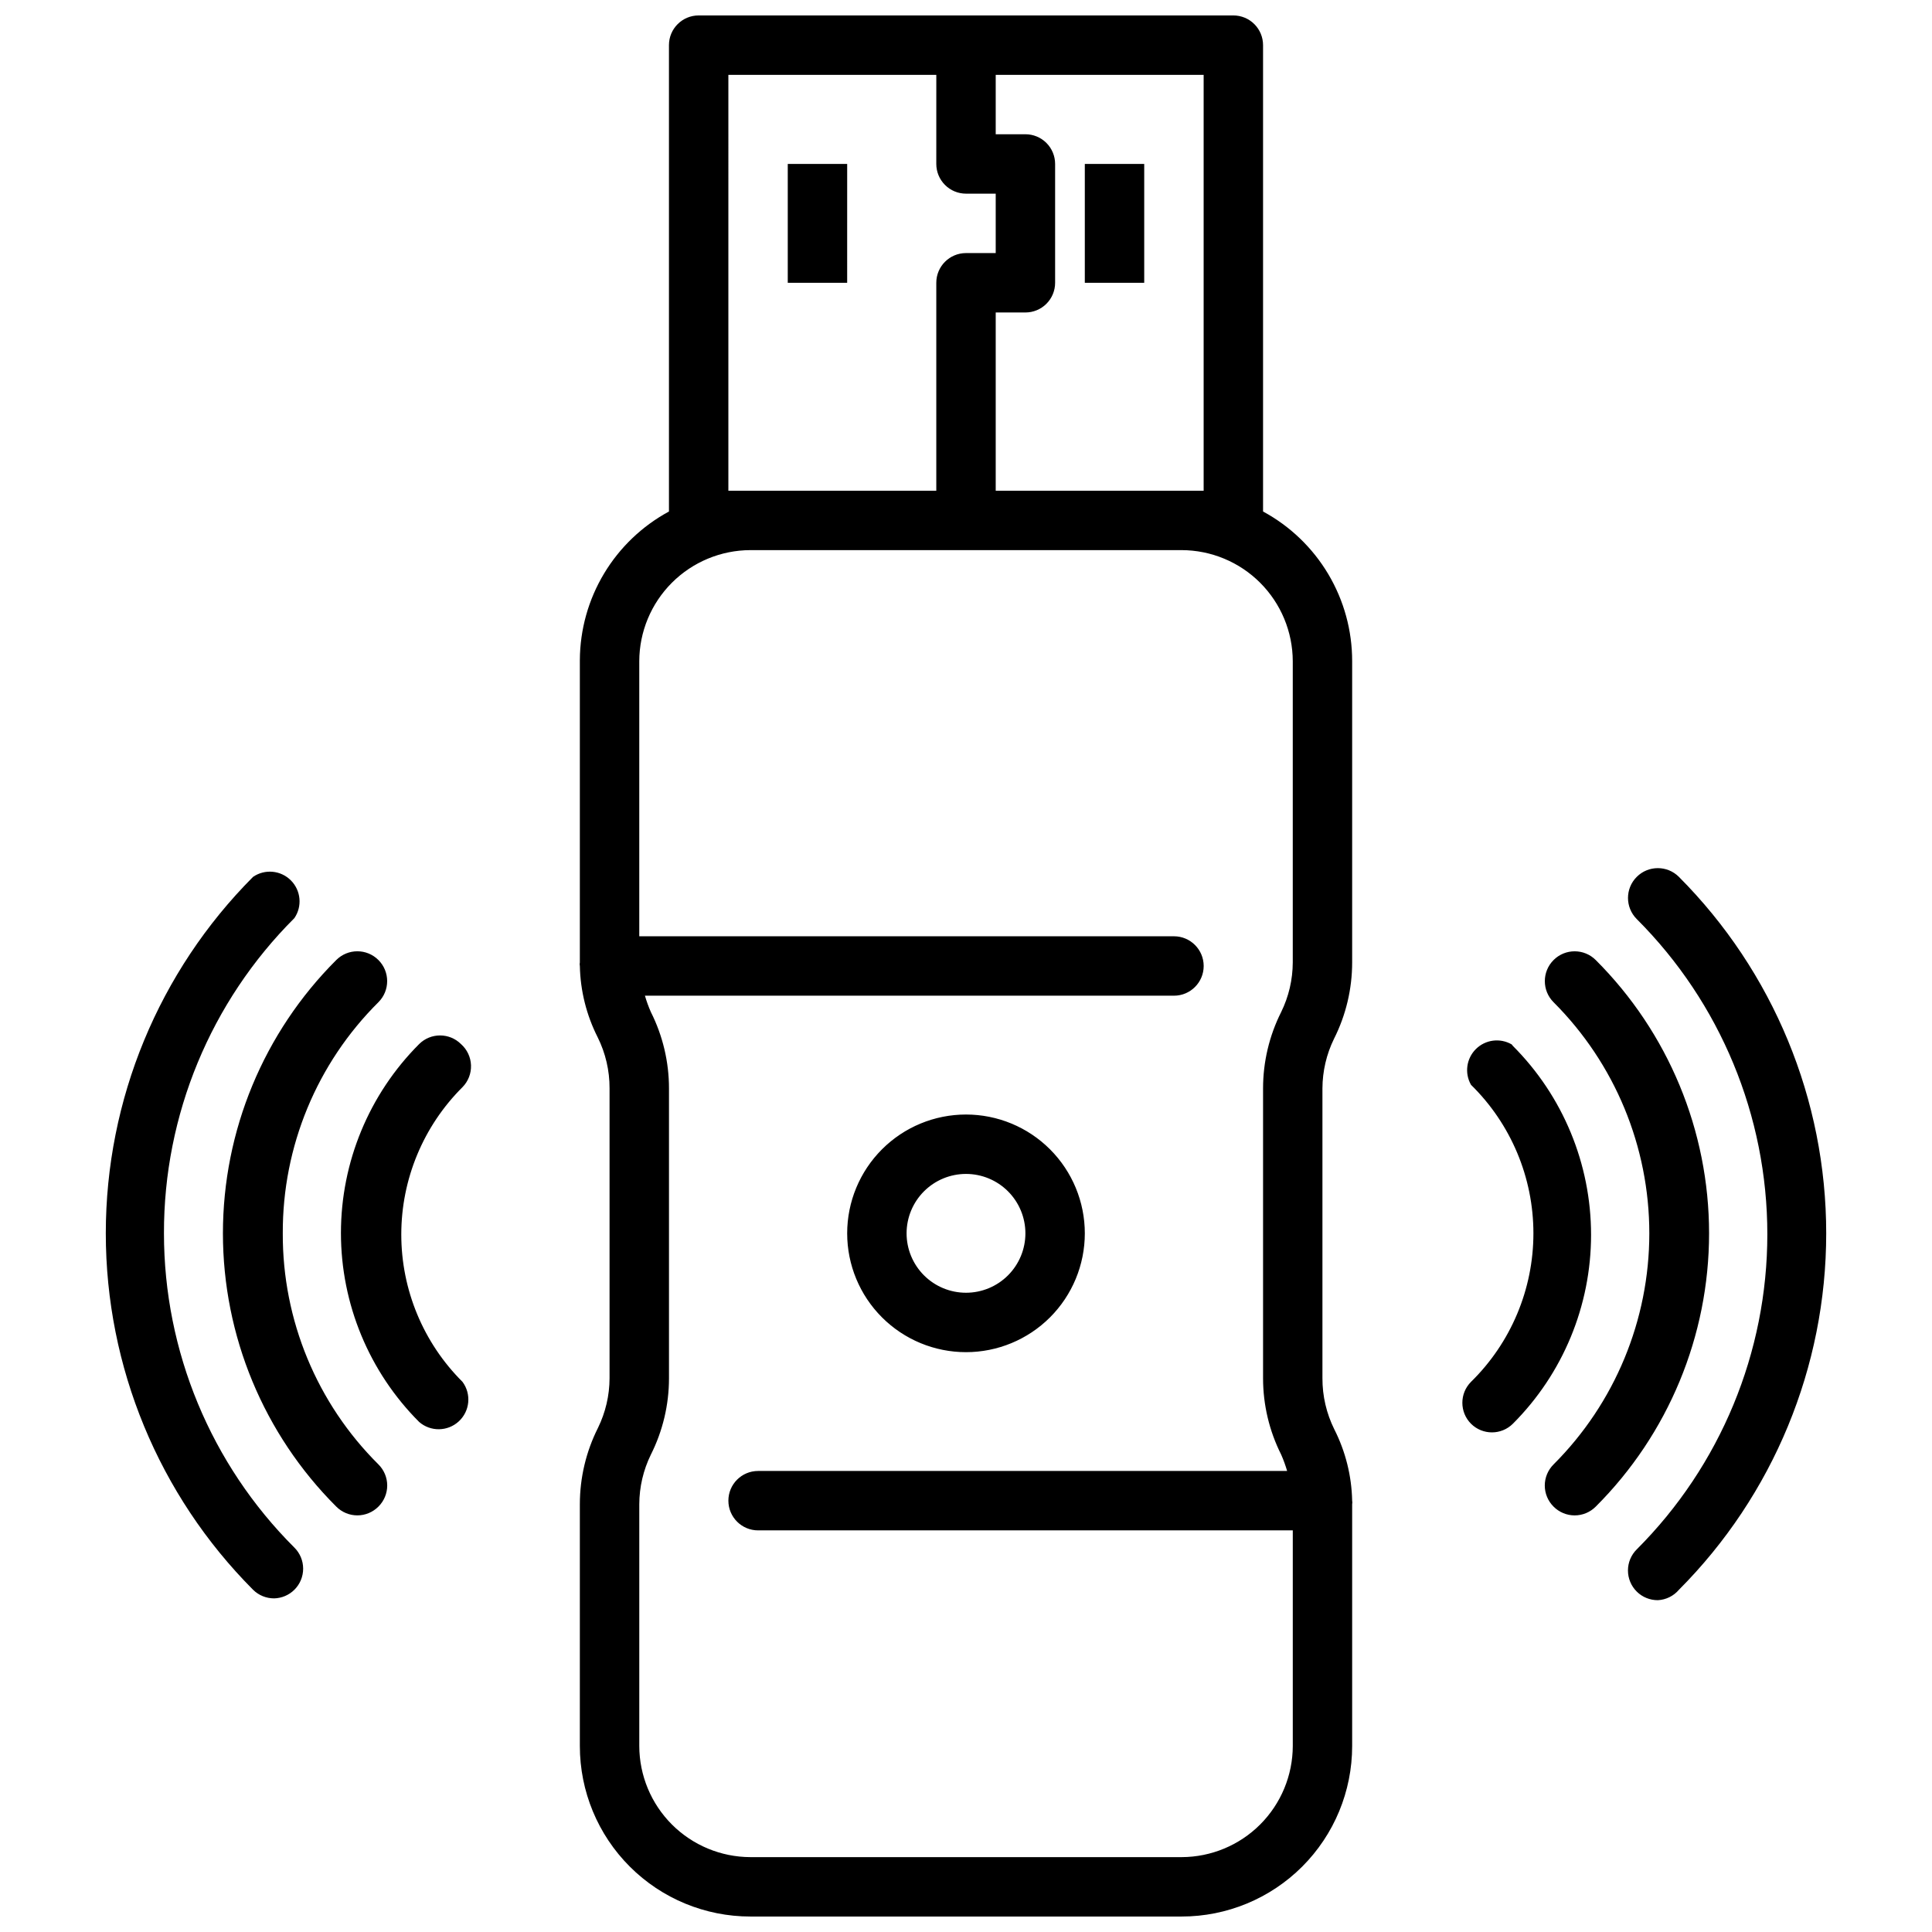 <?xml version="1.0" encoding="UTF-8"?>
<!-- Uploaded to: SVG Repo, www.svgrepo.com, Generator: SVG Repo Mixer Tools -->
<svg width="800px" height="800px" version="1.1" viewBox="144 144 512 512" xmlns="http://www.w3.org/2000/svg">
 <defs>
  <clipPath id="a">
   <path d="m172 148.09h456v503.81h-456z"/>
  </clipPath>
 </defs>
 <g clip-path="url(#a)">
  <path d="m368.51 187.45h-15.746v31.488h15.742zm-181.06 283.39c-0.066-31.332 12.375-61.398 34.559-83.523 2.141-3.125 1.75-7.332-0.93-10.012-2.68-2.68-6.887-3.07-10.012-0.93-24.996 25.082-39.031 59.051-39.031 94.465 0 35.41 14.035 69.379 39.031 94.465 1.484 1.473 3.496 2.293 5.59 2.281 2.008-0.051 3.926-0.867 5.352-2.281 1.492-1.48 2.328-3.492 2.328-5.59 0-2.102-0.836-4.113-2.328-5.59-22.125-22.066-34.562-52.035-34.559-83.285zm78.719-50.145h0.004c-3.07-3.055-8.031-3.055-11.102 0-13.266 13.281-20.719 31.289-20.719 50.066 0 18.773 7.453 36.781 20.719 50.066 3.031 2.641 7.566 2.574 10.52-0.156 2.953-2.731 3.371-7.246 0.973-10.473-10.383-10.34-16.219-24.391-16.219-39.047 0-14.652 5.836-28.703 16.219-39.043 1.516-1.539 2.332-3.633 2.258-5.793-0.074-2.156-1.035-4.191-2.648-5.621zm-47.23 50.145c-0.094-22.988 9.035-45.051 25.348-61.246 3.086-3.086 3.086-8.09 0-11.176-3.086-3.09-8.09-3.09-11.176 0-19.23 19.195-30.035 45.25-30.035 72.422 0 27.168 10.805 53.227 30.035 72.422 1.477 1.488 3.488 2.328 5.586 2.328 2.102 0 4.113-0.84 5.59-2.328 1.492-1.477 2.328-3.492 2.328-5.59 0-2.098-0.836-4.109-2.328-5.59-16.312-16.195-25.441-38.258-25.348-61.242zm228.29-283.39h-15.742v31.488h15.742zm-47.23 251.91c-8.352 0-16.363 3.316-22.266 9.223-5.906 5.906-9.223 13.914-9.223 22.266 0 8.352 3.316 16.359 9.223 22.266 5.902 5.902 13.914 9.223 22.266 9.223s16.359-3.32 22.266-9.223c5.902-5.906 9.223-13.914 9.223-22.266 0-8.352-3.32-16.359-9.223-22.266-5.906-5.906-13.914-9.223-22.266-9.223zm0 47.23c-4.176 0-8.18-1.656-11.133-4.609-2.953-2.953-4.613-6.957-4.613-11.133 0-4.176 1.66-8.18 4.613-11.133 2.953-2.953 6.957-4.613 11.133-4.613s8.18 1.66 11.133 4.613c2.949 2.953 4.609 6.957 4.609 11.133 0 4.176-1.66 8.18-4.609 11.133-2.953 2.953-6.957 4.609-11.133 4.609zm188.93-110.21c-3.086-3.086-8.09-3.086-11.176 0-3.09 3.086-3.09 8.09 0 11.18 22.16 22.145 34.609 52.191 34.609 83.52 0 31.332-12.449 61.375-34.609 83.523-1.492 1.477-2.328 3.488-2.328 5.59 0 2.098 0.836 4.109 2.328 5.59 1.484 1.473 3.496 2.293 5.59 2.281 2.16-0.109 4.184-1.105 5.586-2.754 25-25.086 39.035-59.055 39.035-94.465 0-35.414-14.035-69.383-39.035-94.465zm-22.039 22.043c-3.09-3.09-8.094-3.09-11.18 0-3.086 3.086-3.086 8.09 0 11.176 16.25 16.242 25.375 38.273 25.375 61.246s-9.125 45.004-25.375 61.242c-1.488 1.48-2.328 3.492-2.328 5.59 0 2.098 0.84 4.113 2.328 5.59 1.477 1.488 3.492 2.328 5.59 2.328s4.109-0.84 5.59-2.328c19.227-19.195 30.031-45.254 30.031-72.422 0-27.172-10.805-53.227-30.031-72.422zm-88.168-118.87v-123.59c0-2.086-0.828-4.09-2.305-5.566-1.477-1.477-3.481-2.305-5.566-2.305h-141.7c-4.348 0-7.871 3.523-7.871 7.871v123.59c-7.102 3.844-13.043 9.523-17.199 16.445-4.156 6.926-6.371 14.84-6.414 22.918v80.137c-0.07 0.309-0.07 0.633 0 0.945 0.137 6.57 1.75 13.027 4.723 18.891 2.09 4.207 3.168 8.844 3.148 13.539v76.832c-0.016 4.559-1.066 9.055-3.07 13.148-3.156 6.273-4.801 13.203-4.801 20.23v64.078c0 11.984 4.758 23.477 13.234 31.949 8.473 8.477 19.965 13.234 31.949 13.234h114.3c11.984 0 23.477-4.758 31.953-13.234 8.473-8.473 13.234-19.965 13.234-31.949v-64.078c0.066-0.312 0.066-0.633 0-0.945-0.141-6.574-1.754-13.027-4.723-18.895-2.09-4.207-3.168-8.84-3.152-13.539v-76.832c0.02-4.555 1.066-9.051 3.07-13.145 3.16-6.277 4.805-13.207 4.805-20.23v-79.824c0.012-8.129-2.18-16.109-6.336-23.094-4.16-6.984-10.129-12.715-17.281-16.582zm-70.848-115.72h55.105v110.21h-55.105v-47.234h7.871c2.09 0 4.09-0.828 5.566-2.305 1.477-1.477 2.305-3.477 2.305-5.566v-31.488c0-2.086-0.828-4.09-2.305-5.566-1.477-1.477-3.477-2.305-5.566-2.305h-7.871zm-70.848 0h55.105l-0.004 23.617c0 2.09 0.832 4.09 2.309 5.566 1.477 1.477 3.477 2.305 5.566 2.305h7.871v15.746h-7.871c-4.348 0-7.875 3.523-7.875 7.871v55.105h-55.102zm149.57 235.22c-0.016 4.559-1.066 9.051-3.07 13.145-3.156 6.277-4.801 13.207-4.801 20.23v76.832c0 7.027 1.645 13.953 4.801 20.23 0.621 1.41 1.145 2.856 1.574 4.332h-140.2c-4.348 0-7.871 3.523-7.871 7.871 0 4.348 3.523 7.871 7.871 7.871h141.7v57.152c-0.02 7.801-3.129 15.277-8.645 20.793-5.516 5.519-12.992 8.625-20.797 8.648h-114.3c-7.801-0.023-15.277-3.129-20.797-8.648-5.516-5.516-8.625-12.992-8.645-20.793v-64.078c0.016-4.559 1.066-9.055 3.07-13.148 3.156-6.277 4.801-13.203 4.801-20.23v-76.832c0-7.023-1.645-13.953-4.801-20.23-0.621-1.406-1.145-2.852-1.574-4.328h140.2c4.348 0 7.875-3.523 7.875-7.871s-3.527-7.875-7.875-7.875h-141.7v-72.895c0.02-7.801 3.129-15.277 8.645-20.793 5.519-5.519 12.996-8.625 20.797-8.648h114.3c7.805 0.023 15.281 3.129 20.797 8.648 5.516 5.516 8.625 12.992 8.645 20.793zm58.016 21.727h0.004c-3.078-1.781-6.969-1.277-9.488 1.227-2.523 2.504-3.055 6.391-1.297 9.48 10.578 10.363 16.539 24.551 16.539 39.359s-5.961 28.996-16.539 39.359c-3.055 3.07-3.055 8.027 0 11.098 3.07 3.055 8.027 3.055 11.098 0 13.27-13.281 20.719-31.289 20.719-50.062 0-18.777-7.449-36.785-20.719-50.066z"/>
 </g>
</svg>